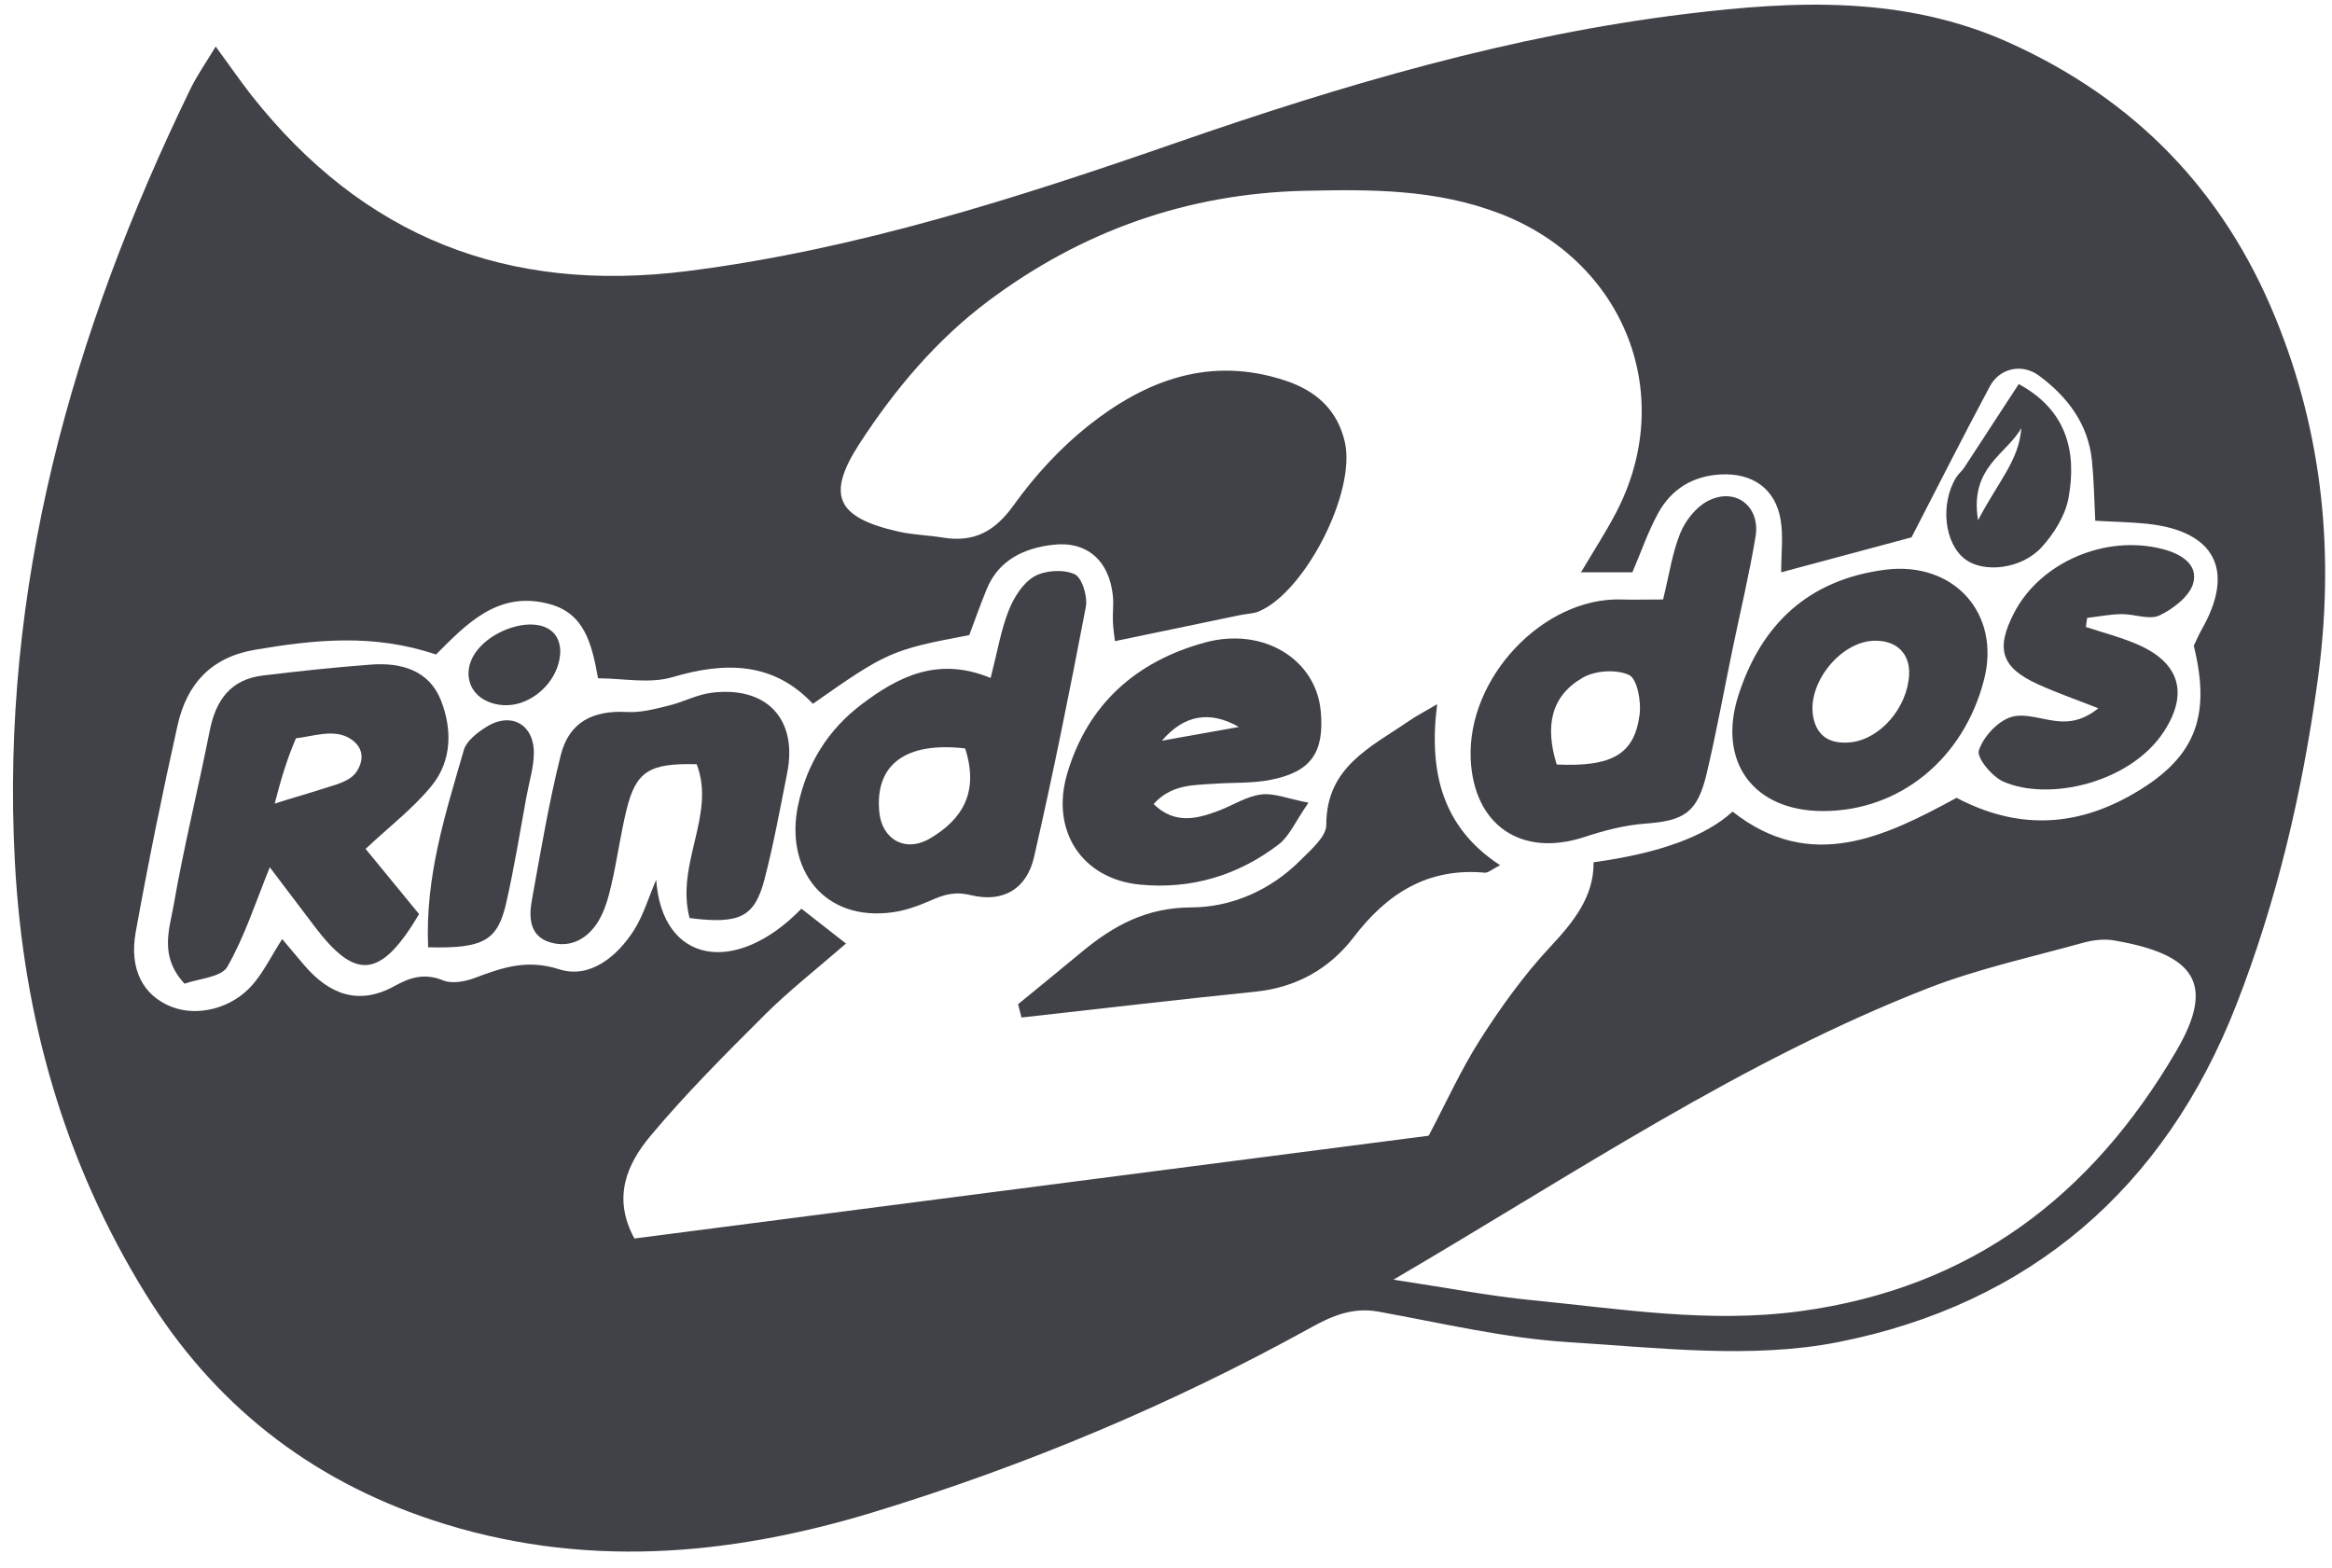 <svg width="113" height="76" viewBox="0 0 113 76" fill="none" xmlns="http://www.w3.org/2000/svg">
<g clip-path="url(#clip0_1654_232)">
<path d="M10.455 2.259C11.124 3.169 11.636 3.917 12.192 4.628C17.602 11.472 24.556 14.239 33.309 13.136C41.525 12.095 49.304 9.589 57.039 6.903C65.098 4.104 73.264 1.698 81.73 0.67C86.959 0.034 92.282 -0.228 97.381 2.078C103.478 4.833 107.746 9.265 110.251 15.38C112.581 21.064 113.144 26.936 112.294 33.056C111.551 38.429 110.332 43.64 108.37 48.676C104.897 57.59 98.337 63.206 89.058 65.038C84.866 65.861 80.355 65.306 76.013 65.038C72.927 64.845 69.865 64.115 66.81 63.561C65.579 63.336 64.586 63.742 63.561 64.309C56.814 68.042 49.722 71.015 42.356 73.266C35.296 75.422 28.143 76.046 20.933 73.652C14.941 71.664 10.324 67.992 7.05 62.688C3.095 56.287 1.121 49.269 0.721 41.77C0.009 28.469 3.483 16.121 9.237 4.291C9.549 3.655 9.961 3.069 10.449 2.259H10.455ZM76.594 27.758C77.231 26.686 77.794 25.814 78.275 24.904C81.299 19.207 78.75 12.712 72.727 10.368C69.615 9.159 66.429 9.172 63.211 9.246C57.532 9.377 52.415 11.197 47.886 14.588C45.368 16.477 43.356 18.87 41.65 21.494C40.026 24 40.526 25.078 43.531 25.758C44.237 25.92 44.974 25.932 45.693 26.05C47.186 26.294 48.198 25.764 49.11 24.492C50.129 23.071 51.353 21.731 52.721 20.64C55.514 18.421 58.644 17.231 62.293 18.446C63.799 18.945 64.817 19.886 65.167 21.426C65.717 23.838 63.249 28.668 61.012 29.622C60.737 29.74 60.412 29.74 60.106 29.803C58.113 30.214 56.126 30.632 54.027 31.068C54.008 30.919 53.946 30.52 53.927 30.127C53.908 29.715 53.971 29.292 53.927 28.88C53.752 27.179 52.684 26.2 51.01 26.4C49.629 26.562 48.392 27.129 47.811 28.55C47.498 29.31 47.23 30.083 46.967 30.775C43.206 31.486 42.981 31.585 39.389 34.104C37.489 32.084 35.171 32.047 32.585 32.813C31.466 33.144 30.173 32.869 28.98 32.869C28.674 31.168 28.311 29.728 26.637 29.273C24.131 28.587 22.588 30.258 21.126 31.716C18.109 30.694 15.247 30.993 12.354 31.486C10.205 31.853 9.049 33.169 8.606 35.138C7.862 38.467 7.181 41.814 6.575 45.173C6.25 46.987 6.95 48.246 8.3 48.782C9.562 49.287 11.261 48.87 12.261 47.691C12.786 47.075 13.148 46.327 13.673 45.504C14.079 45.984 14.41 46.376 14.735 46.763C15.953 48.19 17.384 48.745 19.133 47.773C19.902 47.343 20.602 47.149 21.482 47.511C21.901 47.679 22.52 47.567 22.976 47.399C24.319 46.894 25.512 46.464 27.093 46.968C28.567 47.442 29.886 46.376 30.717 45.08C31.179 44.351 31.429 43.484 31.797 42.63C32.079 46.707 35.659 47.305 38.833 44.033C39.501 44.55 40.176 45.086 40.994 45.722C39.538 46.987 38.227 48.009 37.058 49.175C35.153 51.076 33.241 52.983 31.516 55.047C30.392 56.393 29.654 58.026 30.742 60.014C43.618 58.35 56.426 56.692 69.228 55.034C70.065 53.451 70.79 51.837 71.733 50.359C72.739 48.788 73.839 47.255 75.107 45.896C76.251 44.669 77.238 43.453 77.219 41.783C80.405 41.346 82.65 40.528 83.954 39.327C87.722 42.3 91.32 40.561 94.806 38.66C97.724 40.193 100.504 40.081 103.241 38.541C106.334 36.802 107.171 34.808 106.302 31.293C106.421 31.049 106.54 30.763 106.69 30.495C108.314 27.652 107.34 25.739 104.072 25.384C103.272 25.296 102.46 25.29 101.529 25.234C101.473 24.131 101.46 23.221 101.367 22.311C101.185 20.541 100.18 19.225 98.811 18.209C97.974 17.586 96.887 17.842 96.418 18.727C95.131 21.133 93.9 23.57 92.626 26.038C90.695 26.555 88.627 27.11 86.309 27.733C86.309 26.811 86.416 25.982 86.284 25.197C86.041 23.694 84.929 22.909 83.385 22.99C82.03 23.059 80.986 23.701 80.349 24.866C79.862 25.751 79.531 26.724 79.1 27.733H76.582L76.594 27.758ZM67.522 62.009C70.165 62.408 72.202 62.807 74.257 63.006C78.575 63.43 82.842 64.134 87.247 63.536C95.525 62.408 101.335 57.957 105.446 50.945C107.377 47.66 106.359 46.245 102.448 45.572C101.954 45.485 101.398 45.554 100.911 45.691C98.424 46.383 95.875 46.937 93.476 47.866C84.429 51.382 76.419 56.798 67.522 62.009Z" fill="#404247"/>
<path d="M17.715 41.135C18.559 42.163 19.458 43.254 20.308 44.295C18.446 47.43 17.234 47.53 15.235 44.881C14.498 43.909 13.76 42.936 13.073 42.026C12.398 43.684 11.867 45.355 11.018 46.844C10.724 47.362 9.624 47.418 8.943 47.667C7.712 46.346 8.206 45.049 8.406 43.909C8.9 41.06 9.599 38.249 10.162 35.413C10.455 33.929 11.174 32.92 12.742 32.733C14.491 32.521 16.241 32.334 17.996 32.203C19.439 32.097 20.783 32.483 21.358 33.917C21.914 35.307 21.907 36.853 20.927 38.062C20.039 39.159 18.884 40.038 17.715 41.135ZM13.31 38.941C14.116 38.679 14.929 38.455 15.735 38.193C16.266 38.018 16.984 37.869 17.297 37.364C17.703 36.716 17.547 36.111 16.884 35.743C16.128 35.326 15.141 35.687 14.341 35.775C13.885 36.828 13.598 37.831 13.31 38.941Z" fill="#404247"/>
<path d="M48.004 32.845C48.336 31.555 48.504 30.526 48.879 29.579C49.129 28.949 49.566 28.251 50.116 27.933C50.641 27.634 51.528 27.578 52.066 27.821C52.428 27.983 52.715 28.906 52.615 29.41C51.84 33.468 51.028 37.513 50.104 41.54C49.754 43.048 48.635 43.759 47.055 43.379C46.23 43.179 45.705 43.366 45.055 43.653C44.493 43.896 43.893 44.114 43.294 44.201C39.901 44.694 38.027 42.088 38.67 39.028C39.095 37.002 40.132 35.357 41.744 34.135C43.519 32.789 45.449 31.798 47.998 32.851L48.004 32.845ZM46.774 36.267C43.856 35.93 42.394 37.065 42.606 39.34C42.731 40.686 43.881 41.328 45.062 40.63C46.642 39.701 47.448 38.374 46.767 36.267H46.774Z" fill="#404247"/>
<path d="M80.587 29.049C80.893 27.802 81.037 26.768 81.424 25.826C81.674 25.216 82.186 24.567 82.761 24.274C84.085 23.589 85.316 24.53 85.066 26.014C84.76 27.84 84.329 29.641 83.954 31.449C83.536 33.462 83.173 35.488 82.698 37.489C82.249 39.383 81.611 39.776 79.693 39.913C78.706 39.988 77.713 40.25 76.769 40.561C73.702 41.565 71.409 39.975 71.265 36.784C71.09 32.814 74.808 28.943 78.55 29.049C79.156 29.068 79.762 29.049 80.587 29.049ZM75.426 37.046C78.131 37.171 79.206 36.541 79.45 34.615C79.531 33.979 79.331 32.889 78.937 32.708C78.319 32.421 77.288 32.49 76.682 32.845C75.145 33.736 74.858 35.195 75.432 37.046H75.426Z" fill="#404247"/>
<path d="M49.329 48.664C50.366 47.816 51.403 46.969 52.434 46.115C53.971 44.843 55.558 43.977 57.72 43.971C59.669 43.965 61.568 43.142 63.018 41.683C63.518 41.178 64.267 40.549 64.267 39.975C64.261 37.152 66.442 36.198 68.285 34.927C68.616 34.702 68.972 34.515 69.64 34.123C69.216 37.42 69.897 40.106 72.689 41.926C72.302 42.12 72.115 42.3 71.952 42.288C69.191 42.038 67.222 43.285 65.598 45.41C64.43 46.938 62.824 47.848 60.843 48.053C57.057 48.44 53.278 48.882 49.498 49.306C49.441 49.094 49.391 48.882 49.335 48.67L49.329 48.664Z" fill="#404247"/>
<path d="M55.895 38.959C56.933 39.969 58.007 39.682 59.088 39.271C59.763 39.009 60.413 38.585 61.112 38.498C61.718 38.417 62.374 38.697 63.405 38.897C62.755 39.832 62.474 40.524 61.962 40.916C59.994 42.425 57.714 43.104 55.246 42.867C52.415 42.593 50.903 40.249 51.709 37.501C52.703 34.116 55.058 32.047 58.376 31.137C61.225 30.358 63.774 31.959 63.999 34.465C64.18 36.453 63.536 37.401 61.581 37.787C60.675 37.968 59.719 37.912 58.788 37.981C57.788 38.049 56.751 38.018 55.902 38.959H55.895ZM60.032 35.226C58.615 34.419 57.372 34.642 56.301 35.892C57.757 35.631 58.894 35.431 60.032 35.226Z" fill="#404247"/>
<path d="M88.334 39.302C84.973 39.302 83.204 36.921 84.235 33.699C85.347 30.239 87.64 28.089 91.339 27.609C94.675 27.179 96.968 29.728 96.137 32.944C95.15 36.778 92.051 39.302 88.334 39.302ZM92.507 32.714C92.57 31.66 91.883 31.006 90.777 31.05C89.152 31.118 87.547 33.131 87.865 34.758C88.059 35.743 88.759 36.073 89.702 35.968C91.121 35.799 92.42 34.291 92.507 32.714Z" fill="#404247"/>
<path d="M33.416 44.494C32.722 41.845 34.703 39.489 33.759 37.033C31.466 36.971 30.817 37.376 30.361 39.233C30.067 40.436 29.904 41.67 29.623 42.88C29.486 43.478 29.317 44.095 29.011 44.612C28.499 45.473 27.662 45.959 26.662 45.666C25.65 45.367 25.619 44.444 25.775 43.603C26.2 41.265 26.593 38.909 27.168 36.609C27.568 34.995 28.718 34.409 30.392 34.502C31.054 34.54 31.748 34.353 32.404 34.191C33.103 34.023 33.772 33.655 34.484 33.568C37.158 33.237 38.658 34.852 38.145 37.451C37.802 39.177 37.489 40.904 37.046 42.605C36.565 44.444 35.852 44.793 33.422 44.488L33.416 44.494Z" fill="#404247"/>
<path d="M101.079 30.383C101.923 30.663 102.785 30.881 103.597 31.237C105.64 32.128 106.053 33.63 104.841 35.469C103.222 37.931 99.286 38.847 97.075 37.875C96.525 37.632 95.775 36.722 95.888 36.367C96.1 35.706 96.793 34.952 97.45 34.746C98.162 34.522 99.061 34.927 99.88 34.958C100.448 34.983 101.023 34.846 101.679 34.322C100.705 33.936 99.711 33.593 98.761 33.163C96.975 32.352 96.687 31.455 97.593 29.703C98.862 27.248 102.017 25.889 104.791 26.606C105.665 26.83 106.521 27.335 106.278 28.251C106.109 28.887 105.309 29.504 104.641 29.822C104.153 30.052 103.422 29.753 102.804 29.759C102.248 29.766 101.692 29.878 101.136 29.94C101.117 30.09 101.092 30.233 101.073 30.383H101.079Z" fill="#404247"/>
<path d="M20.745 45.897C20.596 42.431 21.601 39.39 22.476 36.342C22.601 35.912 23.101 35.525 23.513 35.257C24.706 34.472 25.856 35.051 25.869 36.46C25.869 37.171 25.644 37.881 25.512 38.592C25.194 40.318 24.919 42.057 24.525 43.772C24.107 45.585 23.426 45.972 20.745 45.903V45.897Z" fill="#404247"/>
<path d="M97.812 18.608C100.111 19.843 100.654 21.843 100.23 24.143C100.073 24.991 99.524 25.864 98.93 26.518C97.949 27.584 96.131 27.777 95.231 27.104C94.219 26.35 94.001 24.442 94.781 23.146C94.888 22.971 95.063 22.834 95.175 22.666C96.006 21.395 96.837 20.123 97.818 18.615L97.812 18.608ZM95.85 25.209C96.806 23.364 97.849 22.298 97.943 20.74C97.262 21.993 95.419 22.635 95.85 25.209Z" fill="#404247"/>
<path d="M27.149 31.548C27.137 32.695 26.262 33.736 25.188 34.072C24.2 34.384 22.851 33.973 22.713 32.807C22.457 30.588 27.068 29.049 27.149 31.548Z" fill="#404247"/>
</g>
<defs>
<clipPath id="clip0_1654_232">
<rect width="112.042" height="74.952" fill="white" transform="translate(0.627 0.221)"/>
</clipPath>
</defs>
</svg>

